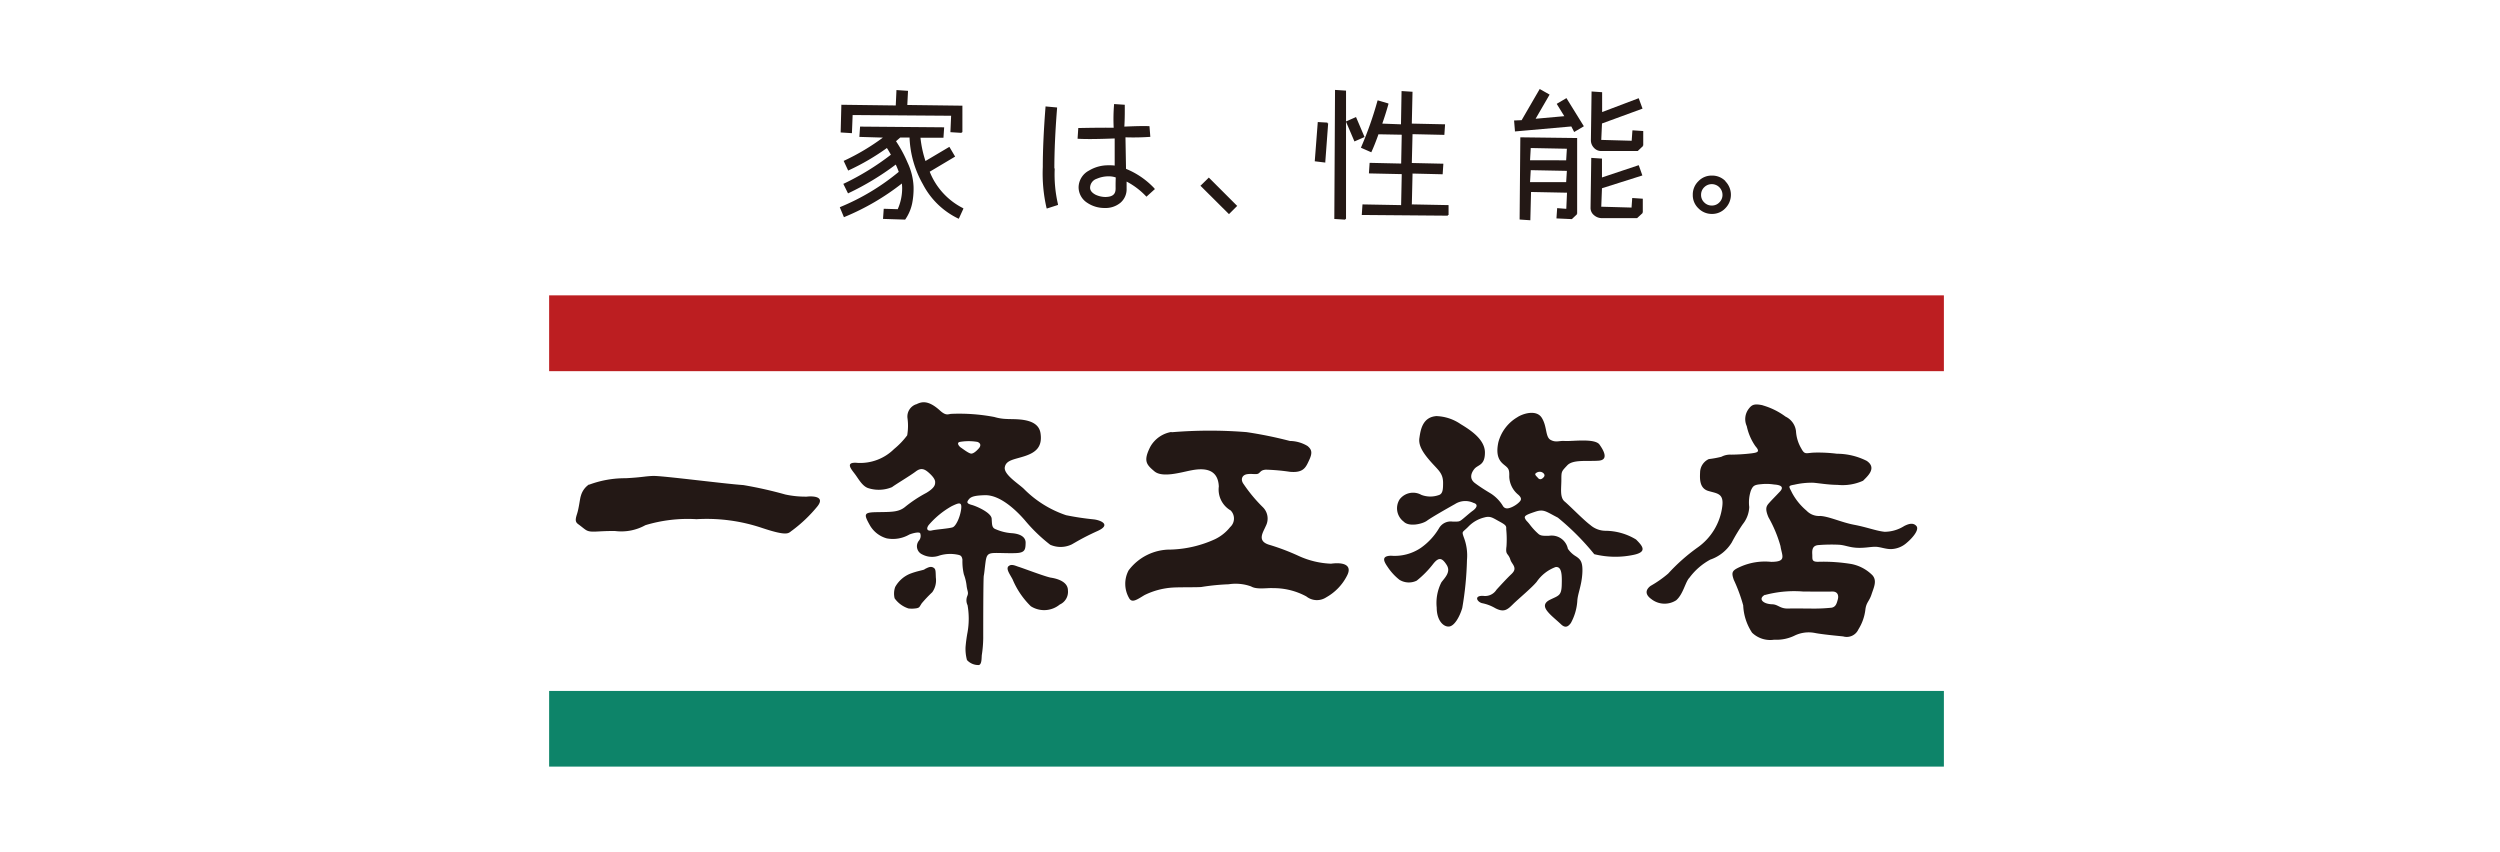<svg xmlns="http://www.w3.org/2000/svg" xmlns:xlink="http://www.w3.org/1999/xlink" width="176" height="60" viewBox="0 0 176 60">
  <rect x="0" y="0" width="176" height="60" fill="#333333" stroke="none"/>
  <defs>
    <clipPath id="clip-ichizyo">
      <rect width="176" height="60"/>
    </clipPath>
  </defs>
  <g id="ichizyo" clip-path="url(#clip-ichizyo)">
    <rect width="176" height="60" fill="#fff"/>
    <g id="ichizyo-2" data-name="ichizyo" transform="translate(38.659 6.24)">
      <path id="パス_624" data-name="パス 624" d="M29.033,8.412a4.88,4.88,0,0,1-2.342-2.563l1.789-1.065L28.1,4.14l-.03-.04-1.678.995a7.819,7.819,0,0,1-.352-1.638h1.618l.05-.734-5.92-.05-.05.724,1.658.05a15.673,15.673,0,0,1-2.714,1.618l-.05.02.3.643.02.04.04-.02A16.27,16.27,0,0,0,23.677,4.18c.1.151.191.312.281.472a18.218,18.218,0,0,1-3.3,2.03l-.05.02.312.633.02.04.04-.02A19.206,19.206,0,0,0,24.3,5.346a5.513,5.513,0,0,1,.211.513A15.985,15.985,0,0,1,20.4,8.331l-.04.02L20.631,9l.02.05.05-.02a17.083,17.083,0,0,0,4.03-2.352c.01.111.02.221.02.332a3.646,3.646,0,0,1-.312,1.477l-.985-.03-.05.714,1.558.05a3.1,3.1,0,0,0,.492-1.136,5.38,5.38,0,0,0,.1-1.176,4.4,4.4,0,0,0-.422-1.7,9.06,9.06,0,0,0-.814-1.508l.3-.261h.653a7.185,7.185,0,0,0,.945,3.3,5.469,5.469,0,0,0,2.472,2.4l.05.02.312-.683.02-.04-.05-.02M21.777,3.366Zm1.678,5.779Zm.05-.613ZM21.254,1.859h.06l6.884.05-.05,1.156.794.05v-.05h.05V1.2l-3.879-.05.05-.995L24.35.1,24.3,1.185l-3.829-.05-.05,1.95.794.05.05-1.286ZM28.2,3.015ZM25.124.19v0ZM24.41.14ZM20.521,1.175h0Z" transform="translate(0.102 0)" fill="#231815" fill-rule="evenodd"/>
      <path id="パス_625" data-name="パス 625" d="M35.394,5.613c0-1.176.06-2.593.191-4.241v-.05l-.764-.07h-.05v.04c-.131,1.668-.191,3.075-.191,4.221a10.822,10.822,0,0,0,.261,2.874l.02.05L35.6,8.2l.05-.02v-.04a9.236,9.236,0,0,1-.231-2.523M42.449,7.03a5.641,5.641,0,0,0-2.01-1.387L40.4,3.422h0a16.783,16.783,0,0,0,1.7-.03h.05l-.06-.754c-.462-.02-1.035,0-1.769.03h0c.04-.653.03-1.176.03-1.538L39.6,1.08a12.419,12.419,0,0,0-.03,1.668c-1.035-.01-1.879.01-2.492.02l-.05.754c.683.04,1.538.02,2.613-.02v1.91a2.638,2.638,0,0,0-.432-.02,2.6,2.6,0,0,0-1.377.372A1.354,1.354,0,0,0,37.1,6.929a1.307,1.307,0,0,0,.613,1.106,2.168,2.168,0,0,0,1.226.362,1.636,1.636,0,0,0,1.1-.362A1.246,1.246,0,0,0,40.48,7.03V6.537a5.216,5.216,0,0,1,1.367,1.035l.03.03.553-.5.04-.03-.03-.04ZM37.083,3.472v0ZM39.655,1.13h0Zm.05,5.91c0,.4-.221.573-.714.583a1.678,1.678,0,0,1-.7-.161c-.261-.141-.382-.3-.382-.5a.676.676,0,0,1,.472-.623,2.09,2.09,0,0,1,.854-.171,1.509,1.509,0,0,1,.482.08C39.7,6.658,39.706,6.939,39.706,7.04Zm.6-5.849Z" transform="translate(0.174 0.005)" fill="#231815" fill-rule="evenodd"/>
      <path id="パス_626" data-name="パス 626" d="M48.173,8.19l-1.96-1.96-.553.543-.04.03,2.01,2,.543-.543.04-.04-.04-.03" transform="translate(0.229 0.031)" fill="#231815" fill-rule="evenodd"/>
      <path id="パス_627" data-name="パス 627" d="M60.464,8.16l.05-2.181h.03l2.09.05.05-.744-2.221-.05.05-2.03,2.241.05.05-.744-2.342-.05.05-2.241L59.741.17,59.7,2.512h-.01l-1.307-.05c.121-.342.271-.794.432-1.367v-.05L58.1.834h-.05l-.01.04A24.846,24.846,0,0,1,56.9,4.11l-.02.05.683.3.05.02.02-.05c.151-.332.312-.734.482-1.216l1.638.03-.04,2.03-2.221-.05-.05.744,2.312.05L59.71,8.2h-.02l-2.7-.05-.05.744,6.06.05v-.05h.05V8.2l-2.553-.05M57.5,5.919Zm.05-.643h0ZM59.781.231ZM57.138,3.417l-.02-.05L56.535,2l-.663.291-.04.02V.14L55.057.09l-.05,9.085.774.05v-.05h.05V2.331l.593,1.387.663-.291.05-.02Zm-2.08,5.709v0Zm-.523-6.734-.693-.04L53.63,5.115l.744.09v-.07l.2-2.693h-.05v-.05ZM53.69,5.065h0v0Zm.2-2.663Z" transform="translate(0.27 0)" fill="#231815" fill-rule="evenodd"/>
      <path id="パス_628" data-name="パス 628" d="M75.851,8.372l-2.121-.06.05-1.3,2.844-.9-.241-.683-.02-.04-2.583.864V4.925l-.754-.05-.05,3.508a.648.648,0,0,0,.241.523.84.84,0,0,0,.553.211h2.482l.382-.352-.03-.03h.05V7.749l-.744-.05-.05.693M73.741,4.985v0Zm2.221,2.764h0Zm-.04-4.794-.05.714h0l-2.141-.06v-.02l.05-1.136,2.854-1.045L76.384.724l-.02-.05-2.573.975V.251L73.047.2v.05L73,3.628a.761.761,0,0,0,.211.533.68.68,0,0,0,.513.231h2.573l.382-.362L76.635,4h.05V2.985l-.744-.05Zm.05.05Zm-7.98,6.211.744.05.05-1.99h.04l2.492.05-.05,1.136-.643-.05-.05.724,1.085.05.362-.342-.04-.03h.05V3.477l-4-.05L67.982,9.2Zm2.633-.131Zm.05-.623Zm.643-1.829ZM68.776,4.181l2.533.05-.05.814H68.716l.05-.864Zm0,1.558,2.533.05-.05.794H68.716l.05-.844Zm-.744,3.427v0ZM71.268.673l-.633.372-.04.03.533.864-2.02.181.985-1.7L69.439.05,69.4.02l-1.276,2.2-.482.02h-.05l.06.724v.05l3.97-.352.181.352.02.04.643-.382.04-.03-.03-.04-1.2-1.94Z" transform="translate(0.34 0)" fill="#231815" fill-rule="evenodd"/>
      <path id="パス_629" data-name="パス 629" d="M82.412,6.482a1.3,1.3,0,0,0-.955-.392,1.276,1.276,0,0,0-.955.4,1.3,1.3,0,0,0-.392.955,1.266,1.266,0,0,0,.392.945,1.314,1.314,0,0,0,.955.4h0a1.27,1.27,0,0,0,.945-.4,1.347,1.347,0,0,0,0-1.9m-.2.955a.729.729,0,0,1-.221.533.713.713,0,0,1-.533.221.729.729,0,0,1-.533-.221.713.713,0,0,1-.221-.533.729.729,0,0,1,.221-.533.754.754,0,0,1,1.286.533Z" transform="translate(0.403 0.031)" fill="#231815" fill-rule="evenodd"/>
      <rect id="長方形_54" data-name="長方形 54" width="98.191" height="33.186" transform="translate(0 14.553)" fill="#fff"/>
      <rect id="長方形_55" data-name="長方形 55" width="98.191" height="5.337" transform="translate(0 14.553)" fill="#bc1e21"/>
      <rect id="長方形_56" data-name="長方形 56" width="98.191" height="5.327" transform="translate(0 42.402)" fill="#0d8469"/>
      <path id="パス_630" data-name="パス 630" d="M2.815,27.743a7.236,7.236,0,0,1,2.573-.452c1.146-.06,1.347-.141,1.92-.161.643-.02,5.015.553,6.352.643a28.551,28.551,0,0,1,2.955.663,6.662,6.662,0,0,0,1.518.151c.231-.03,1.347-.09.754.673A9.89,9.89,0,0,1,17.1,30.969c-.271.181-.251.442-2.1-.171a12.212,12.212,0,0,0-4.633-.623,10.259,10.259,0,0,0-3.6.422,3.481,3.481,0,0,1-2.121.412c-1.236-.02-1.688.141-2.04-.06-.141-.08-.342-.261-.553-.412s-.241-.291-.1-.724.2-1.075.271-1.276a1.411,1.411,0,0,1,.563-.8" transform="translate(0.009 0.136)" fill="#231815" fill-rule="evenodd"/>
      <path id="パス_631" data-name="パス 631" d="M25.723,22.121c.352-.171.814-.362,1.688.432.452.412.593.231.824.231a13.161,13.161,0,0,1,2.995.221,3.447,3.447,0,0,0,.884.141c.543.04,2.2-.121,2.372.995.151.965-.332,1.357-1.075,1.608s-1.337.271-1.437.784.945,1.156,1.337,1.528a7.575,7.575,0,0,0,2.975,1.859,19.147,19.147,0,0,0,1.92.291c.432.04,1.337.352.291.824s-1.548.8-1.819.945a1.809,1.809,0,0,1-1.508.02,11.29,11.29,0,0,1-1.789-1.729c-.533-.613-1.709-1.8-2.824-1.759-.693.02-.965.1-1.116.291s-.171.291.2.392,1.377.553,1.407.965,0,.653.3.754a3.363,3.363,0,0,0,1.106.271c.573.04.995.251.985.683s-.03.673-.583.714-1.437-.03-1.769.01-.412.191-.472.643-.08.744-.121.945-.04,3.8-.04,4.412a8.333,8.333,0,0,1-.1,1.176c-.02.231,0,.643-.2.7a1.075,1.075,0,0,1-.844-.352,3.008,3.008,0,0,1-.1-.925,10.433,10.433,0,0,1,.141-1.035,5.512,5.512,0,0,0,0-1.9.785.785,0,0,1-.02-.643c.1-.251.02-.291-.04-.663a3.366,3.366,0,0,0-.2-.864,3.984,3.984,0,0,1-.1-1.035c-.04-.271-.151-.3-.251-.332a2.622,2.622,0,0,0-1.367.04,1.483,1.483,0,0,1-1.216-.08.627.627,0,0,1-.231-.965.524.524,0,0,0,.09-.523c-.08-.121-.543,0-.764.09a2.313,2.313,0,0,1-1.588.271,1.978,1.978,0,0,1-1.176-.9c-.452-.8-.452-.925.412-.945,1.065-.02,1.6.02,2.08-.392a9.266,9.266,0,0,1,1.467-.965c.623-.372.623-.6.623-.764s-.131-.372-.432-.643-.553-.392-.935-.1-1.447.925-1.668,1.1a2.419,2.419,0,0,1-1.648.08c-.432-.121-.7-.643-.955-.985s-.764-.894.191-.8a3.384,3.384,0,0,0,2.553-.975,5.46,5.46,0,0,0,.925-.965,3.92,3.92,0,0,0,.02-1.216.914.914,0,0,1,.593-.965m.623,11.618c-.171.07-.553.121-1.045.312a2.117,2.117,0,0,0-1.035.925,1.386,1.386,0,0,0-.04.8,1.925,1.925,0,0,0,.975.714,2,2,0,0,0,.6-.02c.181-.06.141-.04.332-.342a9.611,9.611,0,0,1,.744-.784,1.434,1.434,0,0,0,.251-1.025c-.02-.513,0-.623-.211-.724s-.452.08-.593.131Zm2.533-8.583c.141.09.573.432.744.432s.392-.211.533-.372.161-.352-.1-.452a3.633,3.633,0,0,0-1.236,0c-.251.05-.08.291.06.392Zm-.563,5.618c.211-.07.513-.673.593-1.276.07-.553-.171-.442-.663-.211a6.01,6.01,0,0,0-1.628,1.337c-.231.332-.01.432.231.372.281-.07,1.216-.131,1.467-.221Zm3.93,2.734c-.191.191.06.523.281.925a5.755,5.755,0,0,0,1.286,1.9,1.737,1.737,0,0,0,2.04-.121.976.976,0,0,0,.573-.995c0-.633-.8-.834-1.186-.894-.352-.05-2.01-.683-2.281-.764-.2-.06-.513-.231-.7-.05Z" transform="translate(0.106 0.11)" fill="#231815" fill-rule="evenodd"/>
      <path id="パス_632" data-name="パス 632" d="M43.606,24.071a32.4,32.4,0,0,1,5.286-.01,28.98,28.98,0,0,1,3.055.623,2.468,2.468,0,0,1,1.236.352c.322.261.352.5.121.995s-.382.915-1.357.824a14.076,14.076,0,0,0-1.7-.151c-.332.03-.352.151-.5.261s-.472,0-.824.06-.472.382-.231.7a10.633,10.633,0,0,0,1.347,1.618,1.123,1.123,0,0,1,.211,1.327c-.181.442-.673,1.075.291,1.337a15.912,15.912,0,0,1,2.03.774,5.99,5.99,0,0,0,2.271.543c.894-.121,1.528.1,1.116.864a3.611,3.611,0,0,1-1.447,1.5,1.193,1.193,0,0,1-1.407-.06,4.842,4.842,0,0,0-2.352-.583c-.382-.03-1.136.121-1.538-.121a3.2,3.2,0,0,0-1.578-.151,15.643,15.643,0,0,0-1.92.191c-.261.03-1.548.01-2.01.04a5.216,5.216,0,0,0-2,.533c-.533.322-.884.583-1.085.2a2.012,2.012,0,0,1-.03-1.94,3.656,3.656,0,0,1,2.975-1.467,8.029,8.029,0,0,0,3.116-.734,3.034,3.034,0,0,0,1.055-.844.812.812,0,0,0,.04-1.176,1.7,1.7,0,0,1-.834-1.688c-.06-1.357-1.206-1.276-1.94-1.136s-2.03.543-2.593.07-.8-.724-.291-1.729a2.1,2.1,0,0,1,1.5-1.045" transform="translate(0.203 0.12)" fill="#231815" fill-rule="evenodd"/>
      <path id="パス_633" data-name="パス 633" d="M62.209,22.941a3.2,3.2,0,0,1,1.668.563c.683.412,1.709,1.075,1.709,2s-.492.844-.744,1.156-.352.7.04.995.784.533,1.1.724a2.7,2.7,0,0,1,.844.844c.141.271.372.251.663.121a1.82,1.82,0,0,0,.452-.291c.161-.151.312-.291,0-.573a1.72,1.72,0,0,1-.643-1.276c.02-.533-.06-.593-.372-.844s-.6-.633-.392-1.588a2.907,2.907,0,0,1,1.327-1.749c.372-.251,1.347-.573,1.729.04s.241,1.337.613,1.548.623.05.995.08c.472.04,2.121-.211,2.452.251s.643,1.085-.06,1.136c-.8.06-1.809-.1-2.211.332s-.412.412-.412,1.015-.121,1.236.231,1.528,1.347,1.317,1.8,1.648a1.644,1.644,0,0,0,1.065.412,4.211,4.211,0,0,1,2.161.613c.452.452.814.864-.141,1.075a6.189,6.189,0,0,1-2.8-.04,17.581,17.581,0,0,0-2.563-2.573c-.844-.432-.985-.623-1.608-.412s-.784.291-.7.472.121.151.352.452a4.3,4.3,0,0,0,.6.643c.181.151.432.121.744.121a1.162,1.162,0,0,1,1.317.915,1.817,1.817,0,0,0,.583.543c.291.2.492.372.432,1.236s-.332,1.407-.352,1.92a3.724,3.724,0,0,1-.452,1.528c-.151.2-.352.412-.683.1s-.663-.573-.884-.824-.492-.623.1-.915.8-.271.824-1.025,0-1.327-.432-1.276A2.783,2.783,0,0,0,69.234,34.6c-.352.432-1.286,1.2-1.678,1.588s-.633.593-1.246.271a2.972,2.972,0,0,0-.935-.352c-.352-.1-.573-.533.08-.513a.946.946,0,0,0,.945-.432c.211-.231.754-.824,1.025-1.075s.322-.432.111-.744-.121-.281-.251-.513-.251-.2-.181-.724a7.308,7.308,0,0,0-.02-1.216c.02-.231-.04-.291-.5-.543s-.623-.392-1.045-.271a2.323,2.323,0,0,0-1.136.663c-.412.412-.452.291-.312.714a3.549,3.549,0,0,1,.231,1.618,22.721,22.721,0,0,1-.332,3.377c-.171.583-.543,1.286-.945,1.307s-.854-.452-.854-1.337a3.2,3.2,0,0,1,.332-1.779c.231-.312.683-.724.372-1.216s-.543-.583-.935-.1a6.945,6.945,0,0,1-1.176,1.2,1.258,1.258,0,0,1-1.216-.06,3.864,3.864,0,0,1-.824-.894c-.241-.352-.513-.784.231-.8a3.289,3.289,0,0,0,2.1-.553,4.486,4.486,0,0,0,1.276-1.377.947.947,0,0,1,.965-.472c.472,0,.462.02.764-.231s.452-.392.663-.543.432-.432.04-.543a1.344,1.344,0,0,0-1.3.08c-.593.332-1.668.945-1.98,1.176s-1.266.452-1.638.06a1.171,1.171,0,0,1-.281-1.568,1.189,1.189,0,0,1,1.528-.312,1.77,1.77,0,0,0,1.206.02c.3-.08.322-.392.322-.864,0-.693-.342-.894-.874-1.5s-.874-1.126-.794-1.658.2-1.508,1.256-1.548m7.085,4.352c.131.151.271.111.412-.05s-.02-.312-.161-.362a.429.429,0,0,0-.362.06C69.043,27.032,69.173,27.132,69.314,27.283Z" transform="translate(0.294 0.114)" fill="#231815" fill-rule="evenodd"/>
      <path id="パス_634" data-name="パス 634" d="M85.031,22.18a5.028,5.028,0,0,1,1.628.8,1.3,1.3,0,0,1,.734,1.025,2.705,2.705,0,0,0,.372,1.216c.251.472.332.312.925.291a10.709,10.709,0,0,1,1.588.08,4.7,4.7,0,0,1,2.09.5c.764.513.02,1.116-.251,1.4a3.5,3.5,0,0,1-1.809.291c-.613,0-1.327-.121-1.709-.151a5.474,5.474,0,0,0-1.327.141c-.482.08-.372.121-.161.563A4.254,4.254,0,0,0,88.136,29.6a1.207,1.207,0,0,0,.965.372c.643.04,1.487.452,2.392.623s1.548.432,2.141.492a2.607,2.607,0,0,0,1.387-.412c.251-.121.6-.271.844,0s-.312.884-.663,1.176a1.731,1.731,0,0,1-1.075.452c-.412.02-.8-.161-1.156-.161s-.764.1-1.3.07S90.85,32.03,90.438,32a11.374,11.374,0,0,0-1.427.02c-.452.02-.492.312-.472.653s-.08.553.492.523a12.217,12.217,0,0,1,2.271.161,2.862,2.862,0,0,1,1.467.784c.352.392.1.864-.06,1.357s-.372.553-.432,1.075a3.355,3.355,0,0,1-.492,1.387.9.9,0,0,1-1.075.492c-.392-.04-1.477-.141-1.98-.241a2.279,2.279,0,0,0-1.387.161,2.924,2.924,0,0,1-1.487.312A1.839,1.839,0,0,1,84.3,38.19a3.768,3.768,0,0,1-.623-1.92,11.267,11.267,0,0,0-.663-1.8c-.191-.553-.121-.663.492-.935a4.255,4.255,0,0,1,2.131-.332c1.136,0,.764-.422.663-1.116a9.059,9.059,0,0,0-.844-2.02c-.271-.633-.141-.8.06-1.025s.412-.432.744-.784.02-.472-.412-.5a3.485,3.485,0,0,0-.925-.02c-.5.04-.563.141-.7.432a2.617,2.617,0,0,0-.121,1.176,2.065,2.065,0,0,1-.452,1.2,13.01,13.01,0,0,0-.784,1.3,2.86,2.86,0,0,1-1.508,1.2,4.48,4.48,0,0,0-1.467,1.276c-.291.291-.432,1.156-.935,1.588a1.507,1.507,0,0,1-1.739-.08c-.412-.291-.472-.623-.06-.935a7.808,7.808,0,0,0,1.236-.864,13.178,13.178,0,0,1,2.06-1.829A4.169,4.169,0,0,0,82.2,29.326c.131-.955-.352-.925-.985-1.116s-.593-.884-.573-1.317a1.051,1.051,0,0,1,.613-.925,6.765,6.765,0,0,0,.884-.161,1.316,1.316,0,0,1,.683-.151,12.926,12.926,0,0,0,1.427-.09c.472-.06.623-.121.291-.5a3.861,3.861,0,0,1-.613-1.417,1.19,1.19,0,0,1,.151-1.236c.221-.291.412-.352.985-.231M85.2,35.527c-.492.271-.141.643.513.663.422.01.543.312,1.116.3s1.085,0,1.528,0a12.044,12.044,0,0,0,1.548-.06c.291-.06.352-.291.432-.583s-.02-.563-.392-.553-1.688,0-2.03,0a7.9,7.9,0,0,0-2.7.241Z" transform="translate(0.386 0.111)" fill="#231815" fill-rule="evenodd"/>
    </g>
  </g>
</svg>
